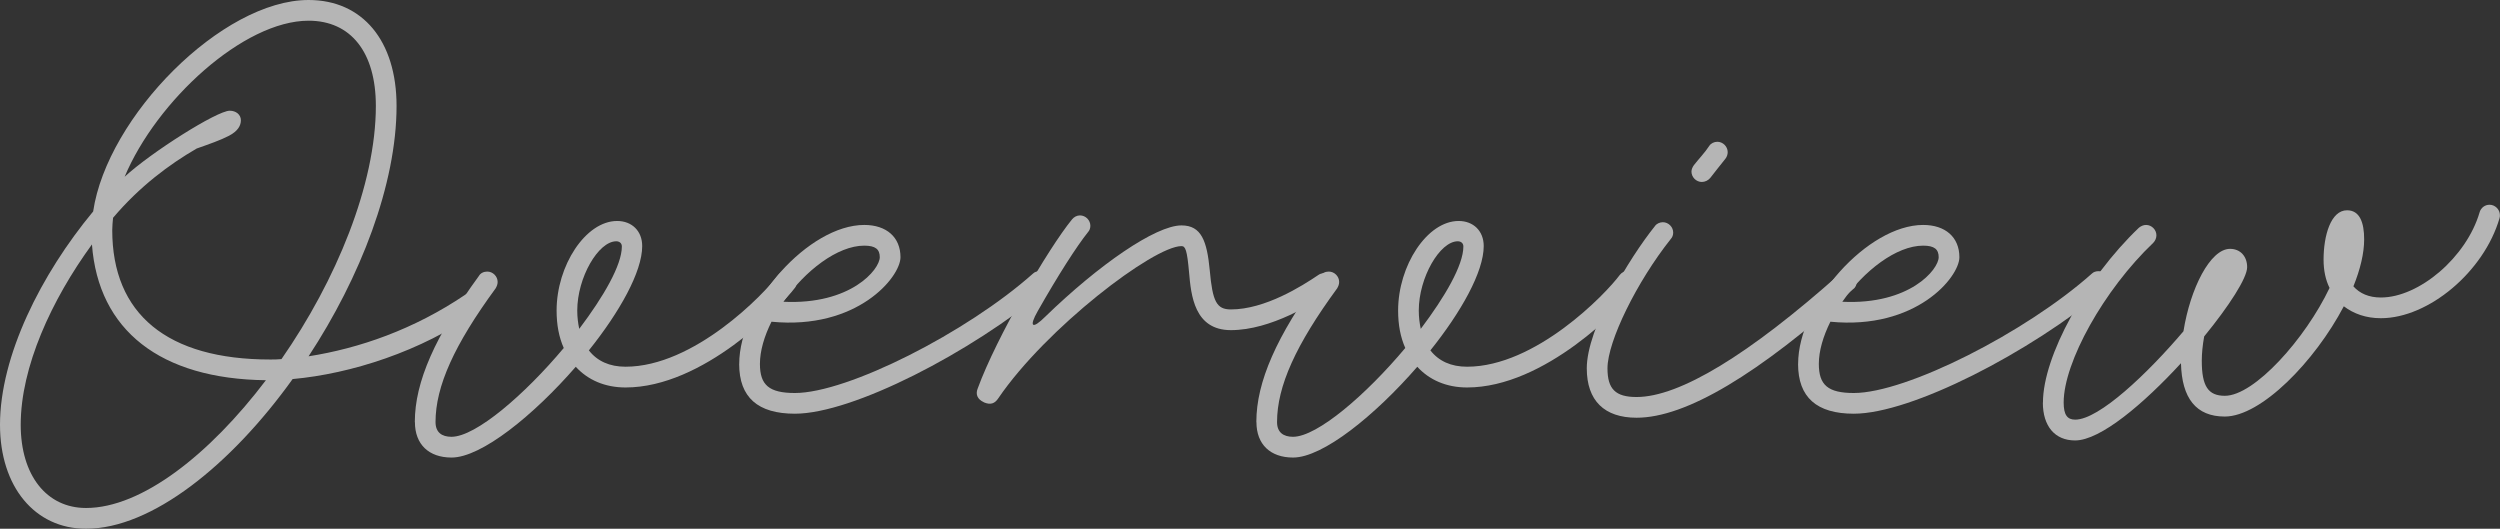 <svg xmlns="http://www.w3.org/2000/svg" id="_レイヤー_2" data-name="レイヤー 2" viewBox="0 0 492.68 104.2"><rect x="0" y="0" width="492.68" height="104.2" fill="#333333" stroke="none"/><defs><style> .cls-1 { fill: #fff; } .cls-2 { opacity: .64; } </style></defs><g id="_レイヤー_1-2" data-name="レイヤー 1"><g class="cls-2"><g><path class="cls-1" d="M0,83.72c0-13.57,8.08-29.66,18.36-42.05C21.11,22.99,43.78,0,60.81,0c10.67,0,17.34,8.08,17.34,20.87,0,15.46-7.14,33.82-17.34,49.35,9.96-1.57,20.71-5.26,30.91-12.16.31-.24.71-.31,1.1-.31,1.1,0,2.04.94,2.04,2.04,0,.71-.39,1.33-.94,1.73-10.83,7.69-24.79,12.16-36.25,13.18-12.16,16.95-27.78,29.5-40.72,29.5-10.12,0-16.95-8.32-16.95-20.48ZM52.41,74.93c-20.79-.24-33.03-9.81-34.29-26.76-8,10.98-14.04,24.17-14.04,35.54,0,9.96,5.1,16.4,12.87,16.4,10.99,0,24.4-10.59,35.46-25.19ZM55.47,70.77c10.75-15.46,18.6-34.37,18.6-49.9,0-10.59-4.94-16.79-13.26-16.79-12.79,0-29.97,15.77-36.25,30.76,5.18-4.79,18.2-13.02,20.71-13.02,1.25,0,2.2.78,2.2,1.88,0,1.02-.55,2.12-2.35,3.06-1.65.86-3.92,1.65-6.36,2.51-5.41,3.14-11.22,7.45-16.48,13.65-.08.86-.16,1.65-.16,2.43,0,16.55,10.83,25.5,31.15,25.5.71,0,1.41,0,2.2-.08Z"></path><path class="cls-1" d="M81.75,83.17c0-7.92,4-16.95,12.63-28.79.31-.55.94-.86,1.65-.86,1.1,0,2.04.94,2.04,2.04,0,.47-.16.86-.39,1.26-8.16,11.14-11.85,19.3-11.85,26.36,0,2.04,1.25,2.9,3.14,2.9,4.79,0,14.44-8.32,22.13-17.5-.94-2.12-1.41-4.55-1.41-7.38,0-8.87,5.73-17.65,11.93-17.65,2.9,0,4.94,1.96,4.94,4.94,0,5.1-4.47,13.02-10.51,20.56,1.65,2.12,4.08,3.22,7.22,3.22,13.5,0,27.3-14.28,30.13-18.12.39-.47.94-.78,1.65-.78,1.1,0,2.04.94,2.04,2.04,0,.47-.16.86-.39,1.26-2.98,3.92-18.12,19.69-33.42,19.69-4.08,0-7.45-1.49-9.81-4.08-8.32,9.57-18.6,17.89-24.48,17.89-4.47,0-7.22-2.59-7.22-6.98ZM122.55,48.57c0-.71-.55-1.02-1.1-1.02-3.53,0-7.69,7.14-7.69,13.65,0,1.33.16,2.51.39,3.61,4.79-6.35,8.4-12.55,8.4-16.24Z"></path><path class="cls-1" d="M145.68,71.71c0-12,13.73-27.38,24.64-27.38,4.39,0,7.14,2.43,7.14,6.36s-8.55,14.36-25.42,12.71c-1.41,2.83-2.28,5.73-2.28,8.32,0,4.16,1.8,5.73,6.9,5.73,10.36,0,33.89-11.93,46.92-23.54.31-.31.79-.47,1.33-.47,1.1,0,2.04.94,2.04,2.04,0,.63-.24,1.18-.71,1.57-14.83,12.4-38.21,24.48-49.59,24.48-7.3,0-10.98-3.22-10.98-9.81ZM173.38,50.69c0-1.57-.86-2.28-3.06-2.28-5.26,0-11.69,4.94-15.93,11.06,13.26.63,18.99-6.36,18.99-8.79Z"></path><path class="cls-1" d="M193.85,79.25c-1.18-.55-1.65-1.49-1.18-2.67,3.69-10.12,13.97-27.7,18.6-33.35.39-.47.94-.78,1.57-.78,1.1,0,2.04.94,2.04,2.04,0,.47-.16.94-.47,1.26-2.2,2.75-5.88,8.47-9.89,15.54-1.8,3.14-1.1,3.69,1.49,1.1,10.51-10.2,21.73-17.97,26.83-17.97,3.92,0,5.02,3.06,5.57,8.87.55,6.12,1.33,7.69,4.16,7.69,6.75,0,14.04-4.63,17.18-6.75.31-.23.71-.39,1.18-.39,1.1,0,2.04.94,2.04,2.04,0,.71-.39,1.33-.94,1.73-3.14,2.12-11.53,7.45-19.46,7.45-7.22,0-7.85-6.9-8.24-11.38-.39-4.39-.71-5.18-1.49-5.18-5.49,0-26.68,16.16-36.09,29.97-.71,1.1-1.57,1.33-2.75.86l-.16-.08Z"></path><path class="cls-1" d="M247.59,83.17c0-7.92,4-16.95,12.63-28.79.31-.55.94-.86,1.65-.86,1.1,0,2.04.94,2.04,2.04,0,.47-.16.86-.39,1.26-8.16,11.14-11.85,19.3-11.85,26.36,0,2.04,1.26,2.9,3.14,2.9,4.79,0,14.44-8.32,22.13-17.5-.94-2.12-1.41-4.55-1.41-7.38,0-8.87,5.73-17.65,11.93-17.65,2.9,0,4.94,1.96,4.94,4.94,0,5.1-4.47,13.02-10.51,20.56,1.65,2.12,4.08,3.22,7.22,3.22,13.5,0,27.3-14.28,30.13-18.12.39-.47.94-.78,1.65-.78,1.1,0,2.04.94,2.04,2.04,0,.47-.16.86-.39,1.26-2.98,3.92-18.12,19.69-33.42,19.69-4.08,0-7.45-1.49-9.81-4.08-8.32,9.57-18.59,17.89-24.48,17.89-4.47,0-7.22-2.59-7.22-6.98ZM288.39,48.57c0-.71-.55-1.02-1.1-1.02-3.53,0-7.69,7.14-7.69,13.65,0,1.33.16,2.51.39,3.61,4.79-6.35,8.4-12.55,8.4-16.24Z"></path><path class="cls-1" d="M312.71,72.58c0-7.85,8.32-21.66,13.42-28.01.31-.47.94-.78,1.57-.78,1.1,0,2.04.94,2.04,2.04,0,.47-.16.94-.47,1.26-6.67,8.39-12.48,20.16-12.48,25.5,0,4.08,1.57,5.65,5.73,5.65,8.47,0,22.13-8.32,40.02-24.24.31-.31.78-.55,1.33-.55,1.1,0,2.04.94,2.04,2.04,0,.63-.24,1.18-.71,1.49-18.67,16.79-32.95,25.34-42.68,25.34-6.35,0-9.81-3.37-9.81-9.73ZM333.34,33.82c0-.47.24-.94.47-1.26.78-1.02,2.2-2.51,3.06-3.84.31-.47.94-.78,1.57-.78,1.1,0,2.04.94,2.04,2.04,0,.47-.16.94-.47,1.33-.94,1.18-2.2,2.75-2.98,3.77-.39.47-1.02.78-1.65.78-1.1,0-2.04-.94-2.04-2.04Z"></path><path class="cls-1" d="M354.36,71.71c0-12,13.73-27.38,24.64-27.38,4.39,0,7.14,2.43,7.14,6.36s-8.55,14.36-25.42,12.71c-1.41,2.83-2.28,5.73-2.28,8.32,0,4.16,1.8,5.73,6.9,5.73,10.36,0,33.89-11.93,46.92-23.54.31-.31.79-.47,1.33-.47,1.1,0,2.04.94,2.04,2.04,0,.63-.24,1.18-.71,1.57-14.83,12.4-38.21,24.48-49.59,24.48-7.3,0-10.98-3.22-10.98-9.81ZM382.06,50.69c0-1.57-.86-2.28-3.06-2.28-5.26,0-11.69,4.94-15.93,11.06,13.26.63,18.99-6.36,18.99-8.79Z"></path><path class="cls-1" d="M402.61,79.32c0-9.1,8.39-24.4,18.91-34.44.39-.31.86-.55,1.41-.55,1.1,0,2.04.94,2.04,2.04,0,.55-.24,1.1-.63,1.49-9.73,9.26-17.65,23.54-17.65,31.46,0,2.43.71,3.38,2.27,3.38,4.71,0,14.28-9.1,21.34-17.42,1.33-8.4,5.26-16.24,9.18-16.24,2.04,0,3.37,1.49,3.37,3.61s-3.53,7.61-8.47,13.65c-.31,1.73-.47,3.37-.47,4.79,0,5.02,1.25,6.91,4.55,6.91,5.81,0,15.85-11.22,20.63-21.26-.78-1.57-1.18-3.45-1.18-5.57,0-4.71,1.41-9.73,4.63-9.73,2.51,0,3.37,2.43,3.37,5.73,0,2.75-.78,5.96-2.12,9.26,1.25,1.41,3.06,2.2,5.41,2.2,7.53,0,16.87-7.92,19.46-16.79.24-.86,1.02-1.49,1.96-1.49,1.1,0,2.04.94,2.04,2.04,0,.24,0,.39-.08.63-3.06,10.51-13.97,19.69-23.38,19.69-2.9,0-5.33-.86-7.3-2.35-5.73,10.91-16.32,21.73-23.46,21.73-5.65,0-8.47-3.61-8.63-10.51-7.3,7.93-15.85,15.22-20.87,15.22-4,0-6.35-2.83-6.35-7.46Z"></path></g></g></g></svg>